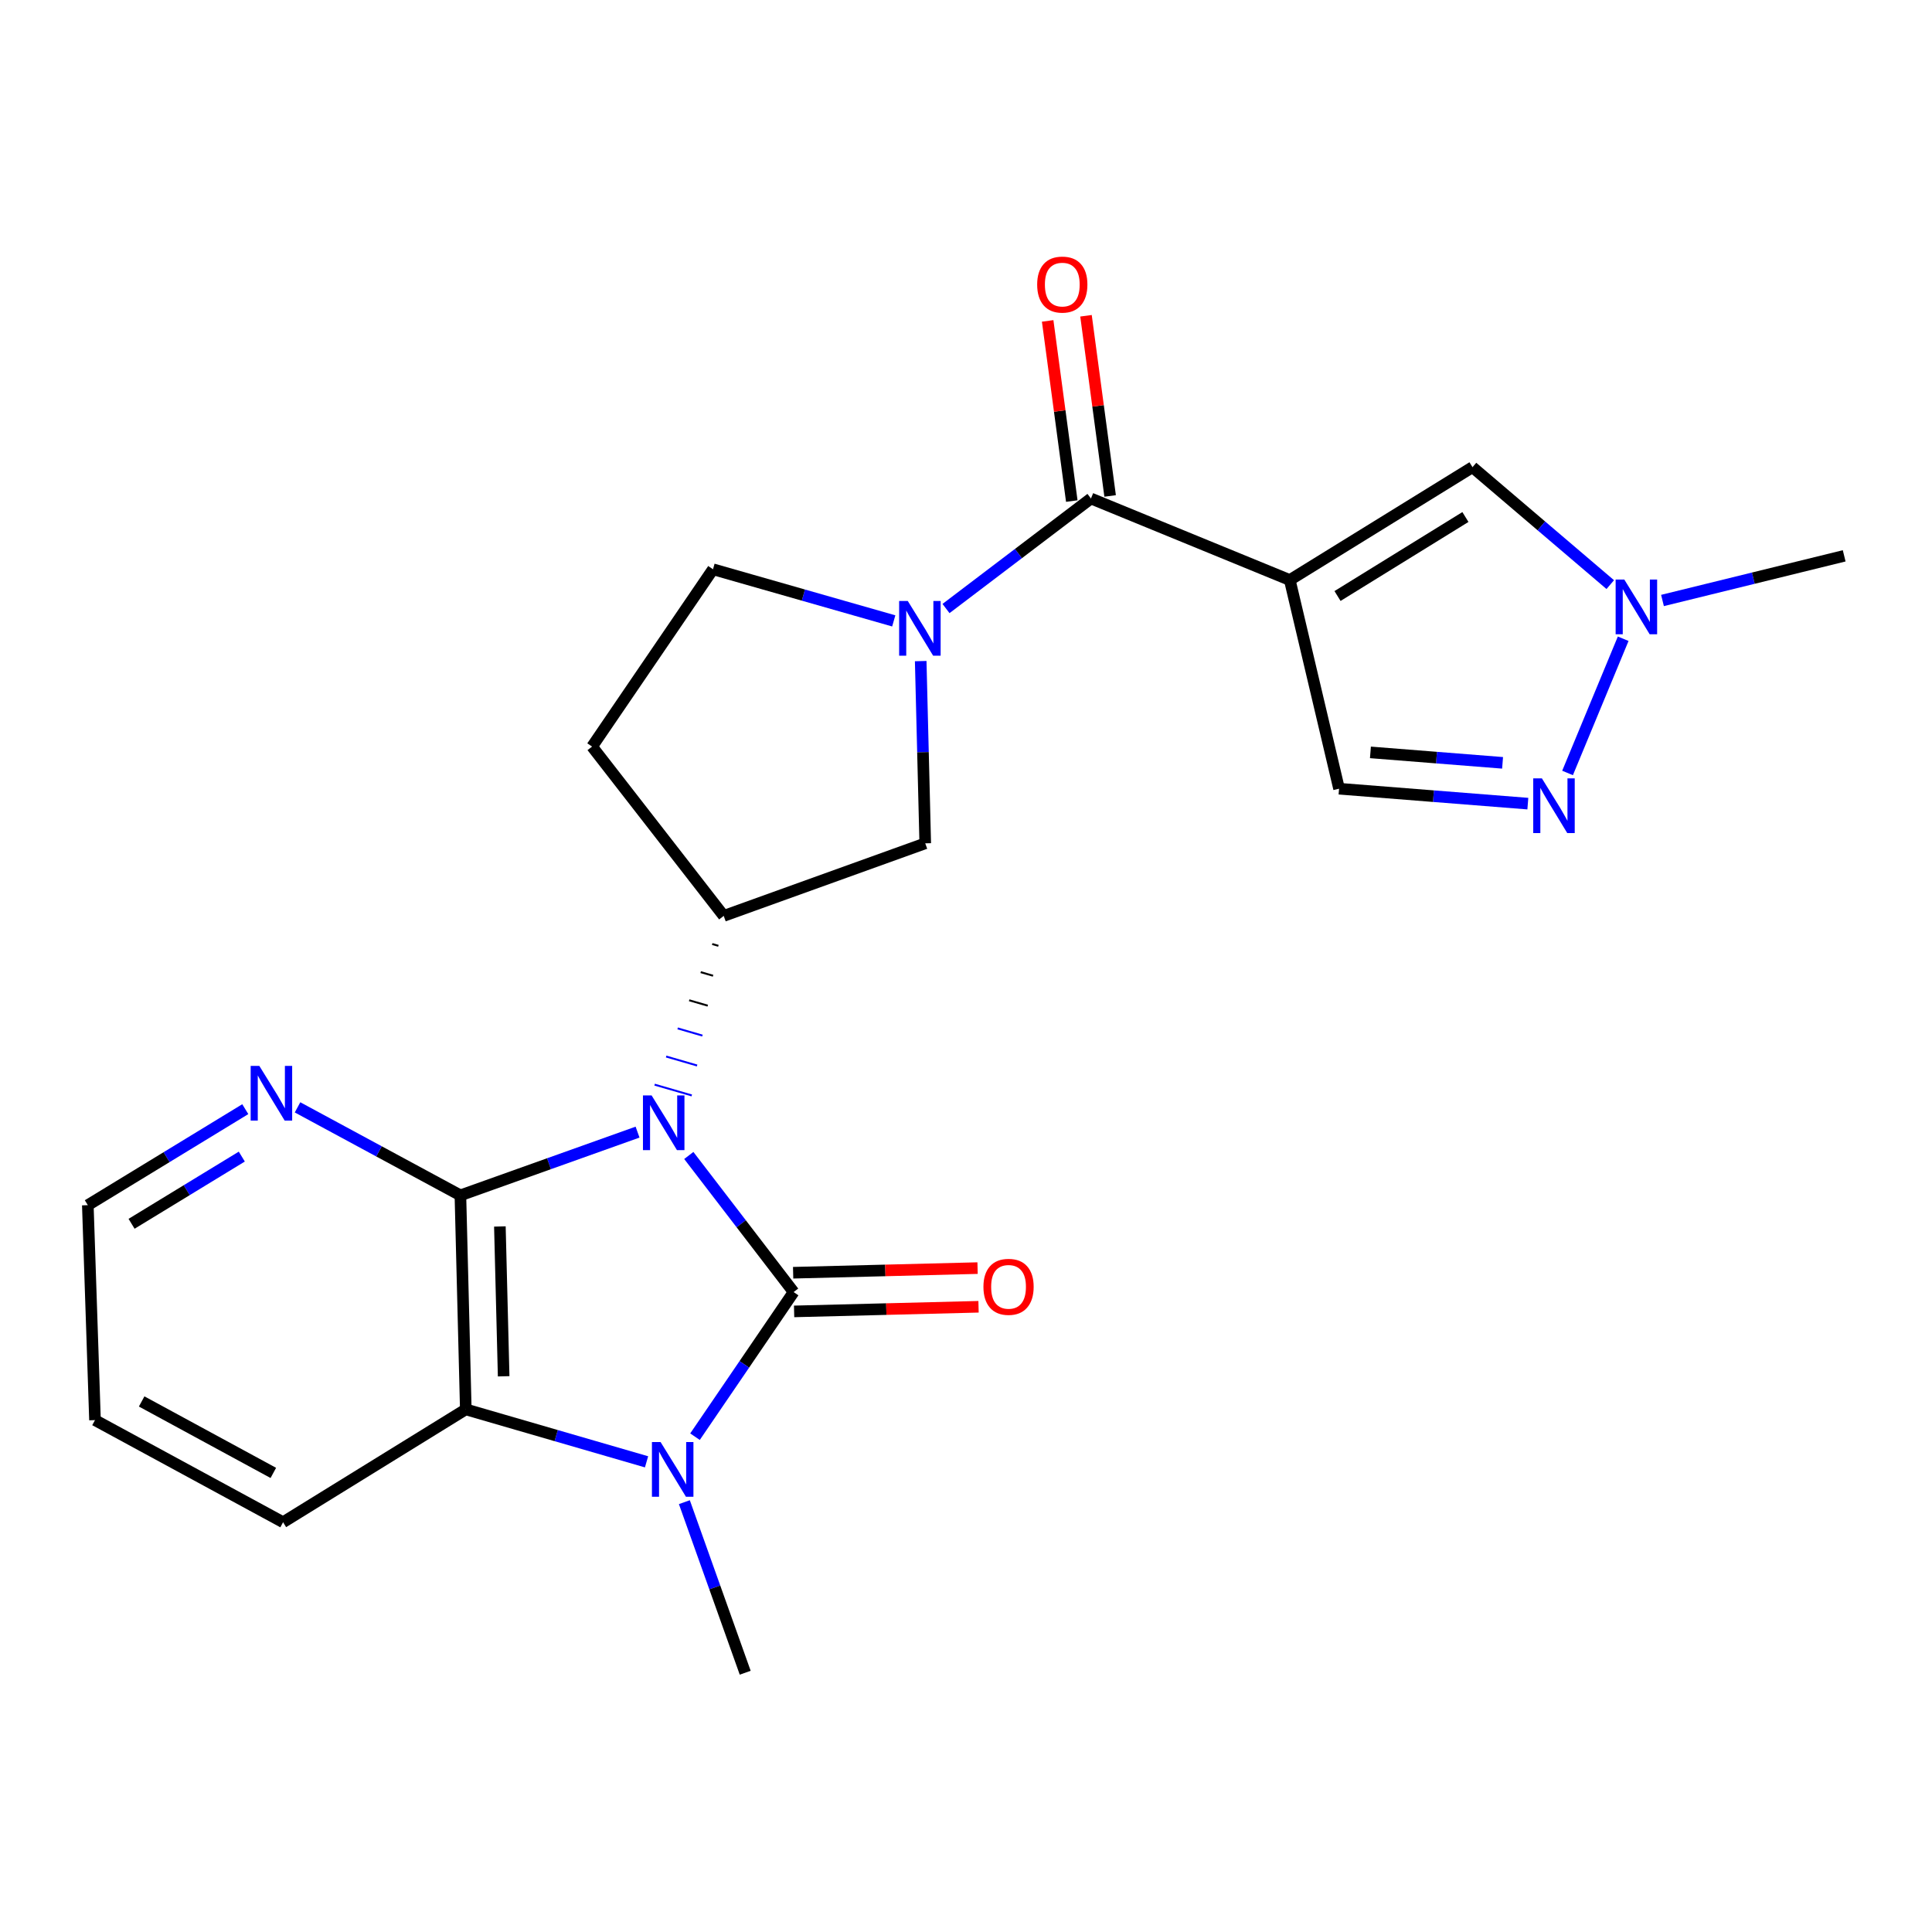 <?xml version='1.0' encoding='iso-8859-1'?>
<svg version='1.1' baseProfile='full'
              xmlns='http://www.w3.org/2000/svg'
                      xmlns:rdkit='http://www.rdkit.org/xml'
                      xmlns:xlink='http://www.w3.org/1999/xlink'
                  xml:space='preserve'
width='1000px' height='1000px' viewBox='0 0 1000 1000'>
<!-- END OF HEADER -->
<rect style='opacity:1.0;fill:#FFFFFF;stroke:none' width='1000' height='1000' x='0' y='0'> </rect>
<path class='bond-0' d='M 356.518,598.072 L 383.648,633.422' style='fill:none;fill-rule:evenodd;stroke:#0000FF;stroke-width:6px;stroke-linecap:butt;stroke-linejoin:miter;stroke-opacity:1' />
<path class='bond-0' d='M 383.648,633.422 L 410.777,668.772' style='fill:none;fill-rule:evenodd;stroke:#000000;stroke-width:6px;stroke-linecap:butt;stroke-linejoin:miter;stroke-opacity:1' />
<path class='bond-1' d='M 329.998,585.981 L 284.151,602.346' style='fill:none;fill-rule:evenodd;stroke:#0000FF;stroke-width:6px;stroke-linecap:butt;stroke-linejoin:miter;stroke-opacity:1' />
<path class='bond-1' d='M 284.151,602.346 L 238.304,618.711' style='fill:none;fill-rule:evenodd;stroke:#000000;stroke-width:6px;stroke-linecap:butt;stroke-linejoin:miter;stroke-opacity:1' />
<path class='bond-7' d='M 368.636,488.624 L 371.841,489.553' style='fill:none;fill-rule:evenodd;stroke:#000000;stroke-width:1.0px;stroke-linecap:butt;stroke-linejoin:miter;stroke-opacity:1' />
<path class='bond-7' d='M 362.676,503.182 L 369.085,505.041' style='fill:none;fill-rule:evenodd;stroke:#000000;stroke-width:1.0px;stroke-linecap:butt;stroke-linejoin:miter;stroke-opacity:1' />
<path class='bond-7' d='M 356.715,517.74 L 366.329,520.529' style='fill:none;fill-rule:evenodd;stroke:#000000;stroke-width:1.0px;stroke-linecap:butt;stroke-linejoin:miter;stroke-opacity:1' />
<path class='bond-7' d='M 350.755,532.298 L 363.573,536.017' style='fill:none;fill-rule:evenodd;stroke:#0000FF;stroke-width:1.0px;stroke-linecap:butt;stroke-linejoin:miter;stroke-opacity:1' />
<path class='bond-7' d='M 344.795,546.856 L 360.818,551.504' style='fill:none;fill-rule:evenodd;stroke:#0000FF;stroke-width:1.0px;stroke-linecap:butt;stroke-linejoin:miter;stroke-opacity:1' />
<path class='bond-7' d='M 338.834,561.414 L 358.062,566.992' style='fill:none;fill-rule:evenodd;stroke:#0000FF;stroke-width:1.0px;stroke-linecap:butt;stroke-linejoin:miter;stroke-opacity:1' />
<path class='bond-2' d='M 410.777,668.772 L 385.254,706.199' style='fill:none;fill-rule:evenodd;stroke:#000000;stroke-width:6px;stroke-linecap:butt;stroke-linejoin:miter;stroke-opacity:1' />
<path class='bond-2' d='M 385.254,706.199 L 359.731,743.627' style='fill:none;fill-rule:evenodd;stroke:#0000FF;stroke-width:6px;stroke-linecap:butt;stroke-linejoin:miter;stroke-opacity:1' />
<path class='bond-14' d='M 411.028,678.779 L 458.76,677.581' style='fill:none;fill-rule:evenodd;stroke:#000000;stroke-width:6px;stroke-linecap:butt;stroke-linejoin:miter;stroke-opacity:1' />
<path class='bond-14' d='M 458.76,677.581 L 506.491,676.383' style='fill:none;fill-rule:evenodd;stroke:#FF0000;stroke-width:6px;stroke-linecap:butt;stroke-linejoin:miter;stroke-opacity:1' />
<path class='bond-14' d='M 410.526,658.765 L 458.257,657.567' style='fill:none;fill-rule:evenodd;stroke:#000000;stroke-width:6px;stroke-linecap:butt;stroke-linejoin:miter;stroke-opacity:1' />
<path class='bond-14' d='M 458.257,657.567 L 505.989,656.37' style='fill:none;fill-rule:evenodd;stroke:#FF0000;stroke-width:6px;stroke-linecap:butt;stroke-linejoin:miter;stroke-opacity:1' />
<path class='bond-5' d='M 238.304,618.711 L 241.096,729.489' style='fill:none;fill-rule:evenodd;stroke:#000000;stroke-width:6px;stroke-linecap:butt;stroke-linejoin:miter;stroke-opacity:1' />
<path class='bond-5' d='M 258.736,634.823 L 260.691,712.368' style='fill:none;fill-rule:evenodd;stroke:#000000;stroke-width:6px;stroke-linecap:butt;stroke-linejoin:miter;stroke-opacity:1' />
<path class='bond-13' d='M 238.304,618.711 L 196.153,595.937' style='fill:none;fill-rule:evenodd;stroke:#000000;stroke-width:6px;stroke-linecap:butt;stroke-linejoin:miter;stroke-opacity:1' />
<path class='bond-13' d='M 196.153,595.937 L 154.003,573.162' style='fill:none;fill-rule:evenodd;stroke:#0000FF;stroke-width:6px;stroke-linecap:butt;stroke-linejoin:miter;stroke-opacity:1' />
<path class='bond-18' d='M 354.228,777.518 L 369.973,821.66' style='fill:none;fill-rule:evenodd;stroke:#0000FF;stroke-width:6px;stroke-linecap:butt;stroke-linejoin:miter;stroke-opacity:1' />
<path class='bond-18' d='M 369.973,821.66 L 385.719,865.803' style='fill:none;fill-rule:evenodd;stroke:#000000;stroke-width:6px;stroke-linecap:butt;stroke-linejoin:miter;stroke-opacity:1' />
<path class='bond-23' d='M 334.653,756.639 L 287.874,743.064' style='fill:none;fill-rule:evenodd;stroke:#0000FF;stroke-width:6px;stroke-linecap:butt;stroke-linejoin:miter;stroke-opacity:1' />
<path class='bond-23' d='M 287.874,743.064 L 241.096,729.489' style='fill:none;fill-rule:evenodd;stroke:#000000;stroke-width:6px;stroke-linecap:butt;stroke-linejoin:miter;stroke-opacity:1' />
<path class='bond-3' d='M 667.591,300.224 L 564.676,258.026' style='fill:none;fill-rule:evenodd;stroke:#000000;stroke-width:6px;stroke-linecap:butt;stroke-linejoin:miter;stroke-opacity:1' />
<path class='bond-9' d='M 667.591,300.224 L 762.163,241.81' style='fill:none;fill-rule:evenodd;stroke:#000000;stroke-width:6px;stroke-linecap:butt;stroke-linejoin:miter;stroke-opacity:1' />
<path class='bond-9' d='M 692.297,308.495 L 758.498,267.605' style='fill:none;fill-rule:evenodd;stroke:#000000;stroke-width:6px;stroke-linecap:butt;stroke-linejoin:miter;stroke-opacity:1' />
<path class='bond-11' d='M 667.591,300.224 L 693.094,408.233' style='fill:none;fill-rule:evenodd;stroke:#000000;stroke-width:6px;stroke-linecap:butt;stroke-linejoin:miter;stroke-opacity:1' />
<path class='bond-4' d='M 476.553,342.181 L 477.727,389.343' style='fill:none;fill-rule:evenodd;stroke:#0000FF;stroke-width:6px;stroke-linecap:butt;stroke-linejoin:miter;stroke-opacity:1' />
<path class='bond-4' d='M 477.727,389.343 L 478.901,436.505' style='fill:none;fill-rule:evenodd;stroke:#000000;stroke-width:6px;stroke-linecap:butt;stroke-linejoin:miter;stroke-opacity:1' />
<path class='bond-6' d='M 489.651,314.976 L 527.163,286.501' style='fill:none;fill-rule:evenodd;stroke:#0000FF;stroke-width:6px;stroke-linecap:butt;stroke-linejoin:miter;stroke-opacity:1' />
<path class='bond-6' d='M 527.163,286.501 L 564.676,258.026' style='fill:none;fill-rule:evenodd;stroke:#000000;stroke-width:6px;stroke-linecap:butt;stroke-linejoin:miter;stroke-opacity:1' />
<path class='bond-24' d='M 462.607,321.375 L 415.827,308.014' style='fill:none;fill-rule:evenodd;stroke:#0000FF;stroke-width:6px;stroke-linecap:butt;stroke-linejoin:miter;stroke-opacity:1' />
<path class='bond-24' d='M 415.827,308.014 L 369.046,294.652' style='fill:none;fill-rule:evenodd;stroke:#000000;stroke-width:6px;stroke-linecap:butt;stroke-linejoin:miter;stroke-opacity:1' />
<path class='bond-19' d='M 241.096,729.489 L 146.523,787.903' style='fill:none;fill-rule:evenodd;stroke:#000000;stroke-width:6px;stroke-linecap:butt;stroke-linejoin:miter;stroke-opacity:1' />
<path class='bond-17' d='M 574.598,256.698 L 568.354,210.07' style='fill:none;fill-rule:evenodd;stroke:#000000;stroke-width:6px;stroke-linecap:butt;stroke-linejoin:miter;stroke-opacity:1' />
<path class='bond-17' d='M 568.354,210.07 L 562.111,163.441' style='fill:none;fill-rule:evenodd;stroke:#FF0000;stroke-width:6px;stroke-linecap:butt;stroke-linejoin:miter;stroke-opacity:1' />
<path class='bond-17' d='M 554.755,259.355 L 548.511,212.726' style='fill:none;fill-rule:evenodd;stroke:#000000;stroke-width:6px;stroke-linecap:butt;stroke-linejoin:miter;stroke-opacity:1' />
<path class='bond-17' d='M 548.511,212.726 L 542.268,166.098' style='fill:none;fill-rule:evenodd;stroke:#FF0000;stroke-width:6px;stroke-linecap:butt;stroke-linejoin:miter;stroke-opacity:1' />
<path class='bond-12' d='M 374.596,474.065 L 478.901,436.505' style='fill:none;fill-rule:evenodd;stroke:#000000;stroke-width:6px;stroke-linecap:butt;stroke-linejoin:miter;stroke-opacity:1' />
<path class='bond-15' d='M 374.596,474.065 L 306.461,386.433' style='fill:none;fill-rule:evenodd;stroke:#000000;stroke-width:6px;stroke-linecap:butt;stroke-linejoin:miter;stroke-opacity:1' />
<path class='bond-8' d='M 790.809,415.96 L 741.952,412.096' style='fill:none;fill-rule:evenodd;stroke:#0000FF;stroke-width:6px;stroke-linecap:butt;stroke-linejoin:miter;stroke-opacity:1' />
<path class='bond-8' d='M 741.952,412.096 L 693.094,408.233' style='fill:none;fill-rule:evenodd;stroke:#000000;stroke-width:6px;stroke-linecap:butt;stroke-linejoin:miter;stroke-opacity:1' />
<path class='bond-8' d='M 777.73,394.843 L 743.53,392.139' style='fill:none;fill-rule:evenodd;stroke:#0000FF;stroke-width:6px;stroke-linecap:butt;stroke-linejoin:miter;stroke-opacity:1' />
<path class='bond-8' d='M 743.53,392.139 L 709.33,389.434' style='fill:none;fill-rule:evenodd;stroke:#000000;stroke-width:6px;stroke-linecap:butt;stroke-linejoin:miter;stroke-opacity:1' />
<path class='bond-26' d='M 811.363,400.085 L 840.159,330.613' style='fill:none;fill-rule:evenodd;stroke:#0000FF;stroke-width:6px;stroke-linecap:butt;stroke-linejoin:miter;stroke-opacity:1' />
<path class='bond-10' d='M 762.163,241.81 L 797.815,272.203' style='fill:none;fill-rule:evenodd;stroke:#000000;stroke-width:6px;stroke-linecap:butt;stroke-linejoin:miter;stroke-opacity:1' />
<path class='bond-10' d='M 797.815,272.203 L 833.466,302.595' style='fill:none;fill-rule:evenodd;stroke:#0000FF;stroke-width:6px;stroke-linecap:butt;stroke-linejoin:miter;stroke-opacity:1' />
<path class='bond-20' d='M 860.502,310.808 L 907.524,299.254' style='fill:none;fill-rule:evenodd;stroke:#0000FF;stroke-width:6px;stroke-linecap:butt;stroke-linejoin:miter;stroke-opacity:1' />
<path class='bond-20' d='M 907.524,299.254 L 954.545,287.7' style='fill:none;fill-rule:evenodd;stroke:#000000;stroke-width:6px;stroke-linecap:butt;stroke-linejoin:miter;stroke-opacity:1' />
<path class='bond-21' d='M 126.961,574.102 L 86.208,598.948' style='fill:none;fill-rule:evenodd;stroke:#0000FF;stroke-width:6px;stroke-linecap:butt;stroke-linejoin:miter;stroke-opacity:1' />
<path class='bond-21' d='M 86.208,598.948 L 45.455,623.794' style='fill:none;fill-rule:evenodd;stroke:#000000;stroke-width:6px;stroke-linecap:butt;stroke-linejoin:miter;stroke-opacity:1' />
<path class='bond-21' d='M 125.156,598.649 L 96.629,616.041' style='fill:none;fill-rule:evenodd;stroke:#0000FF;stroke-width:6px;stroke-linecap:butt;stroke-linejoin:miter;stroke-opacity:1' />
<path class='bond-21' d='M 96.629,616.041 L 68.102,633.434' style='fill:none;fill-rule:evenodd;stroke:#000000;stroke-width:6px;stroke-linecap:butt;stroke-linejoin:miter;stroke-opacity:1' />
<path class='bond-16' d='M 306.461,386.433 L 369.046,294.652' style='fill:none;fill-rule:evenodd;stroke:#000000;stroke-width:6px;stroke-linecap:butt;stroke-linejoin:miter;stroke-opacity:1' />
<path class='bond-25' d='M 146.523,787.903 L 49.169,735.05' style='fill:none;fill-rule:evenodd;stroke:#000000;stroke-width:6px;stroke-linecap:butt;stroke-linejoin:miter;stroke-opacity:1' />
<path class='bond-25' d='M 141.472,762.38 L 73.324,725.383' style='fill:none;fill-rule:evenodd;stroke:#000000;stroke-width:6px;stroke-linecap:butt;stroke-linejoin:miter;stroke-opacity:1' />
<path class='bond-22' d='M 45.455,623.794 L 49.169,735.05' style='fill:none;fill-rule:evenodd;stroke:#000000;stroke-width:6px;stroke-linecap:butt;stroke-linejoin:miter;stroke-opacity:1' />
<path  class='atom-0' d='M 337.272 566.991
L 346.552 581.991
Q 347.472 583.471, 348.952 586.151
Q 350.432 588.831, 350.512 588.991
L 350.512 566.991
L 354.272 566.991
L 354.272 595.311
L 350.392 595.311
L 340.432 578.911
Q 339.272 576.991, 338.032 574.791
Q 336.832 572.591, 336.472 571.911
L 336.472 595.311
L 332.792 595.311
L 332.792 566.991
L 337.272 566.991
' fill='#0000FF'/>
<path  class='atom-3' d='M 341.921 746.404
L 351.201 761.404
Q 352.121 762.884, 353.601 765.564
Q 355.081 768.244, 355.161 768.404
L 355.161 746.404
L 358.921 746.404
L 358.921 774.724
L 355.041 774.724
L 345.081 758.324
Q 343.921 756.404, 342.681 754.204
Q 341.481 752.004, 341.121 751.324
L 341.121 774.724
L 337.441 774.724
L 337.441 746.404
L 341.921 746.404
' fill='#0000FF'/>
<path  class='atom-5' d='M 469.872 311.078
L 479.152 326.078
Q 480.072 327.558, 481.552 330.238
Q 483.032 332.918, 483.112 333.078
L 483.112 311.078
L 486.872 311.078
L 486.872 339.398
L 482.992 339.398
L 473.032 322.998
Q 471.872 321.078, 470.632 318.878
Q 469.432 316.678, 469.072 315.998
L 469.072 339.398
L 465.392 339.398
L 465.392 311.078
L 469.872 311.078
' fill='#0000FF'/>
<path  class='atom-9' d='M 798.079 402.87
L 807.359 417.87
Q 808.279 419.35, 809.759 422.03
Q 811.239 424.71, 811.319 424.87
L 811.319 402.87
L 815.079 402.87
L 815.079 431.19
L 811.199 431.19
L 801.239 414.79
Q 800.079 412.87, 798.839 410.67
Q 797.639 408.47, 797.279 407.79
L 797.279 431.19
L 793.599 431.19
L 793.599 402.87
L 798.079 402.87
' fill='#0000FF'/>
<path  class='atom-11' d='M 840.733 299.967
L 850.013 314.967
Q 850.933 316.447, 852.413 319.127
Q 853.893 321.807, 853.973 321.967
L 853.973 299.967
L 857.733 299.967
L 857.733 328.287
L 853.853 328.287
L 843.893 311.887
Q 842.733 309.967, 841.493 307.767
Q 840.293 305.567, 839.933 304.887
L 839.933 328.287
L 836.253 328.287
L 836.253 299.967
L 840.733 299.967
' fill='#0000FF'/>
<path  class='atom-14' d='M 134.223 551.698
L 143.503 566.698
Q 144.423 568.178, 145.903 570.858
Q 147.383 573.538, 147.463 573.698
L 147.463 551.698
L 151.223 551.698
L 151.223 580.018
L 147.343 580.018
L 137.383 563.618
Q 136.223 561.698, 134.983 559.498
Q 133.783 557.298, 133.423 556.618
L 133.423 580.018
L 129.743 580.018
L 129.743 551.698
L 134.223 551.698
' fill='#0000FF'/>
<path  class='atom-15' d='M 509.022 666.06
Q 509.022 659.26, 512.382 655.46
Q 515.742 651.66, 522.022 651.66
Q 528.302 651.66, 531.662 655.46
Q 535.022 659.26, 535.022 666.06
Q 535.022 672.94, 531.622 676.86
Q 528.222 680.74, 522.022 680.74
Q 515.782 680.74, 512.382 676.86
Q 509.022 672.98, 509.022 666.06
M 522.022 677.54
Q 526.342 677.54, 528.662 674.66
Q 531.022 671.74, 531.022 666.06
Q 531.022 660.5, 528.662 657.7
Q 526.342 654.86, 522.022 654.86
Q 517.702 654.86, 515.342 657.66
Q 513.022 660.46, 513.022 666.06
Q 513.022 671.78, 515.342 674.66
Q 517.702 677.54, 522.022 677.54
' fill='#FF0000'/>
<path  class='atom-18' d='M 536.839 147.295
Q 536.839 140.495, 540.199 136.695
Q 543.559 132.895, 549.839 132.895
Q 556.119 132.895, 559.479 136.695
Q 562.839 140.495, 562.839 147.295
Q 562.839 154.175, 559.439 158.095
Q 556.039 161.975, 549.839 161.975
Q 543.599 161.975, 540.199 158.095
Q 536.839 154.215, 536.839 147.295
M 549.839 158.775
Q 554.159 158.775, 556.479 155.895
Q 558.839 152.975, 558.839 147.295
Q 558.839 141.735, 556.479 138.935
Q 554.159 136.095, 549.839 136.095
Q 545.519 136.095, 543.159 138.895
Q 540.839 141.695, 540.839 147.295
Q 540.839 153.015, 543.159 155.895
Q 545.519 158.775, 549.839 158.775
' fill='#FF0000'/>
</svg>
